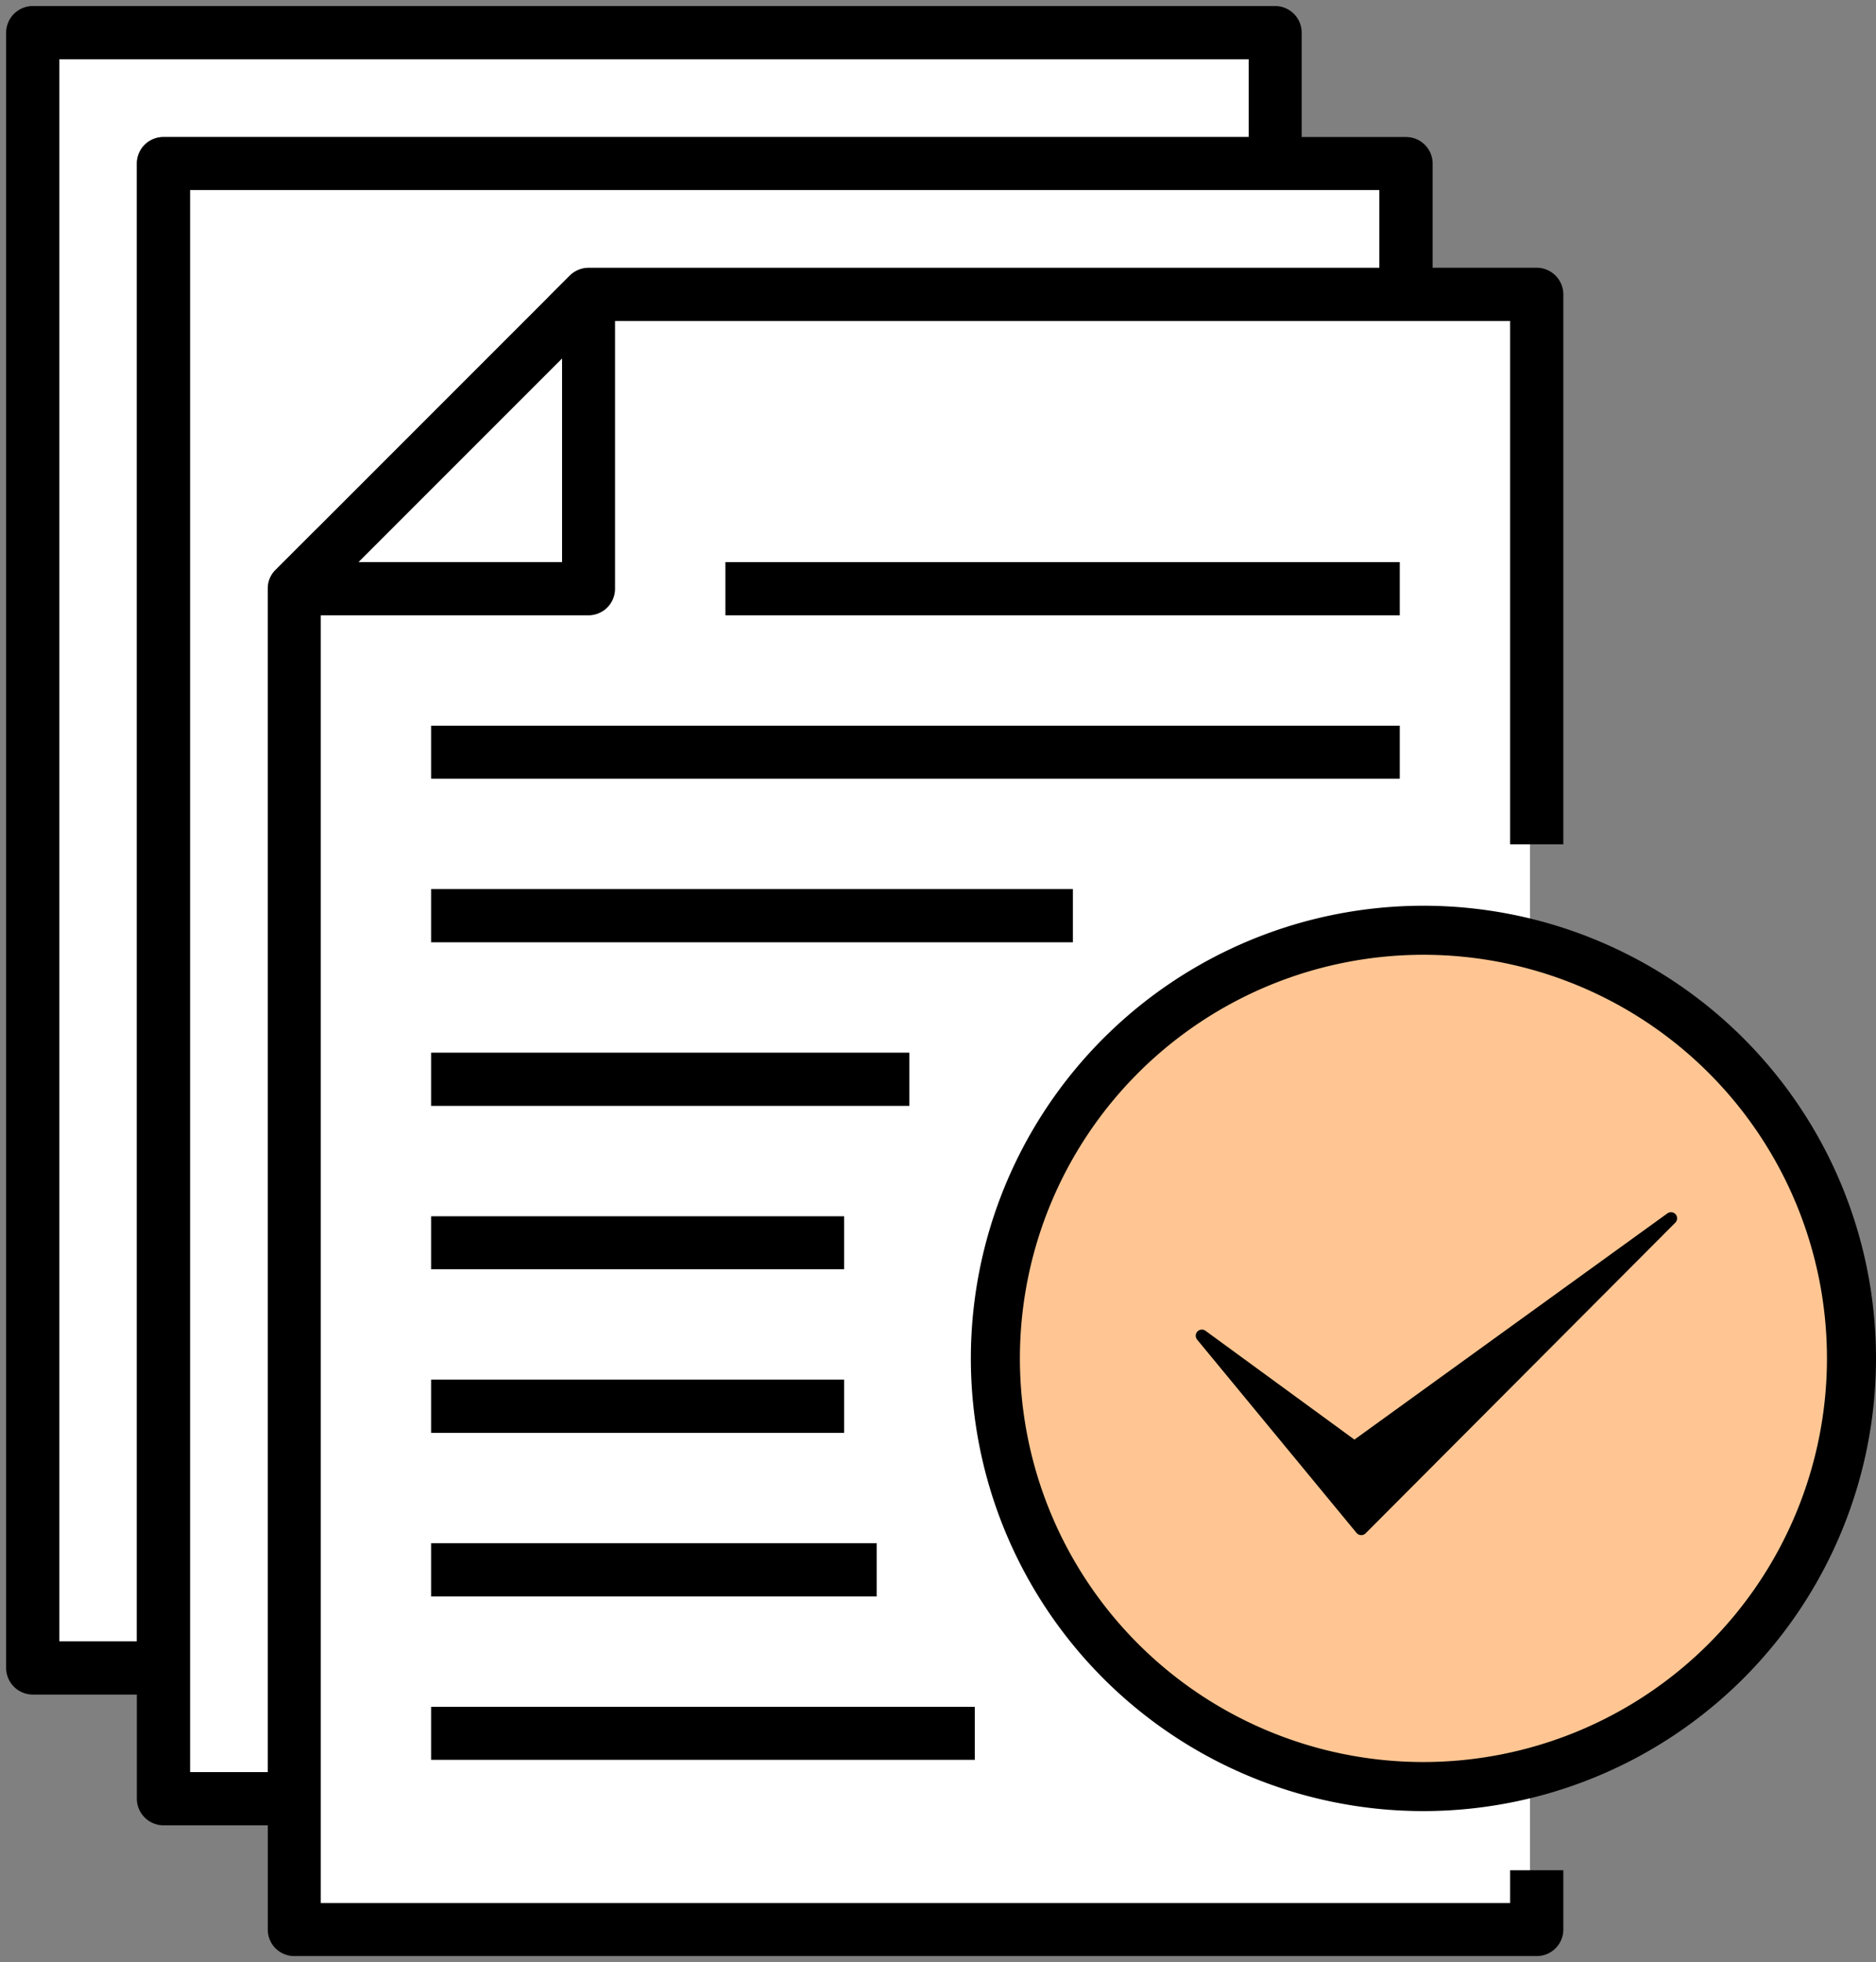 <svg xmlns="http://www.w3.org/2000/svg" width="76.5" height="80"><rect width="100%" height="100%" fill="#808080" stroke="none"/><defs><clipPath id="a"><path data-name="長方形 78635" fill="none" d="M0 0h76.5v80H0z"/></clipPath><clipPath id="b"><path data-name="長方形 78634" transform="translate(.25 .246)" fill="none" d="M0 0h75.25v79.5H0z"/></clipPath></defs><path data-name="長方形 78624" fill="#fff" d="M12.889 12.122h49.5v66.5h-49.5z"/><g data-name="グループ 396087"><g data-name="グループ 396086" clip-path="url(#a)"><g data-name="グループ 396085"><g data-name="グループ 396084" clip-path="url(#b)"><g data-name="グループ 396083"><g data-name="グループ 396082" clip-path="url(#b)"><path data-name="パス 440963" d="M68.14 49.666 55.23 59l-6.22-4.54 6.5 7.88Zm-10.1-11.74a17.455 17.455 0 1 1-17.45 17.46 17.464 17.464 0 0 1 17.45-17.46" fill="#ffc693"/><path data-name="パス 440964" d="m55.23 59 12.91-9.33-12.63 12.666-6.5-7.88Z"/><path data-name="長方形 78625" d="M17.58 29.586h39.5v2.16h-39.5z"/><path data-name="長方形 78626" d="M29.58 22.916h27.5v2.17h-27.5z"/><path data-name="パス 440965" d="M56.25 7.746v3.17H24a1.116 1.116 0 0 0-.77.32l-12 12a1.066 1.066 0 0 0-.31.76v48.25H7.75v-64.5Z" fill="#fff"/><path data-name="パス 440966" d="M50.92 2.416v3.17H6.67a1.084 1.084 0 0 0-1.09 1.08v60.25H2.42v-64.5Z" fill="#fff"/><path data-name="長方形 78627" d="M17.58 36.246h26.17v2.17H17.58z"/><path data-name="長方形 78628" d="M17.58 69.586h22.17v2.16H17.58z"/><path data-name="長方形 78629" d="M17.58 42.916h19.5v2.17h-19.5z"/><path data-name="長方形 78630" d="M17.58 62.916h18.17v2.17H17.58z"/><path data-name="長方形 78631" d="M17.58 56.246h16.84v2.17H17.58z"/><path data-name="長方形 78632" d="M17.58 49.586h16.84v2.16H17.58z"/><path data-name="パス 440967" d="M22.92 14.616v8.3h-8.3Z" fill="#fff"/><path data-name="パス 440968" d="m22.92 14.616-8.3 8.3h8.3ZM7.75 72.246h3.17V24a1.066 1.066 0 0 1 .31-.76l12-12a1.116 1.116 0 0 1 .77-.32h32.25V7.746H7.75ZM63.75 12v22.42h-2.17V13.086h-36.5V24A1.084 1.084 0 0 1 24 25.086H13.08v52.5h48.5v-1.34h2.17v2.42a1.082 1.082 0 0 1-1.08 1.08H12a1.076 1.076 0 0 1-1.08-1.08v-4.25H6.67a1.09 1.09 0 0 1-1.09-1.08v-4.25H1.33A1.09 1.09 0 0 1 .25 68V1.336A1.09 1.09 0 0 1 1.33.246H52a1.084 1.084 0 0 1 1.08 1.09v4.25h4.25a1.084 1.084 0 0 1 1.09 1.08v4.25h4.25A1.088 1.088 0 0 1 63.75 12M6.67 5.586h44.25v-3.17H2.42v64.5h3.16V6.666a1.084 1.084 0 0 1 1.09-1.08"/></g></g></g></g><path data-name="パス 440969" d="M75.5 55.386a17.455 17.455 0 1 0-17.46 17.45 17.464 17.464 0 0 0 17.46-17.45Z" fill="none" stroke="#000" stroke-miterlimit="10" stroke-width="2"/><path data-name="パス 440970" d="M49.01 54.456 55.23 59l12.91-9.33-12.63 12.666Z" fill="none" stroke="#000" stroke-linecap="round" stroke-linejoin="round" stroke-width=".5"/></g></g></svg>